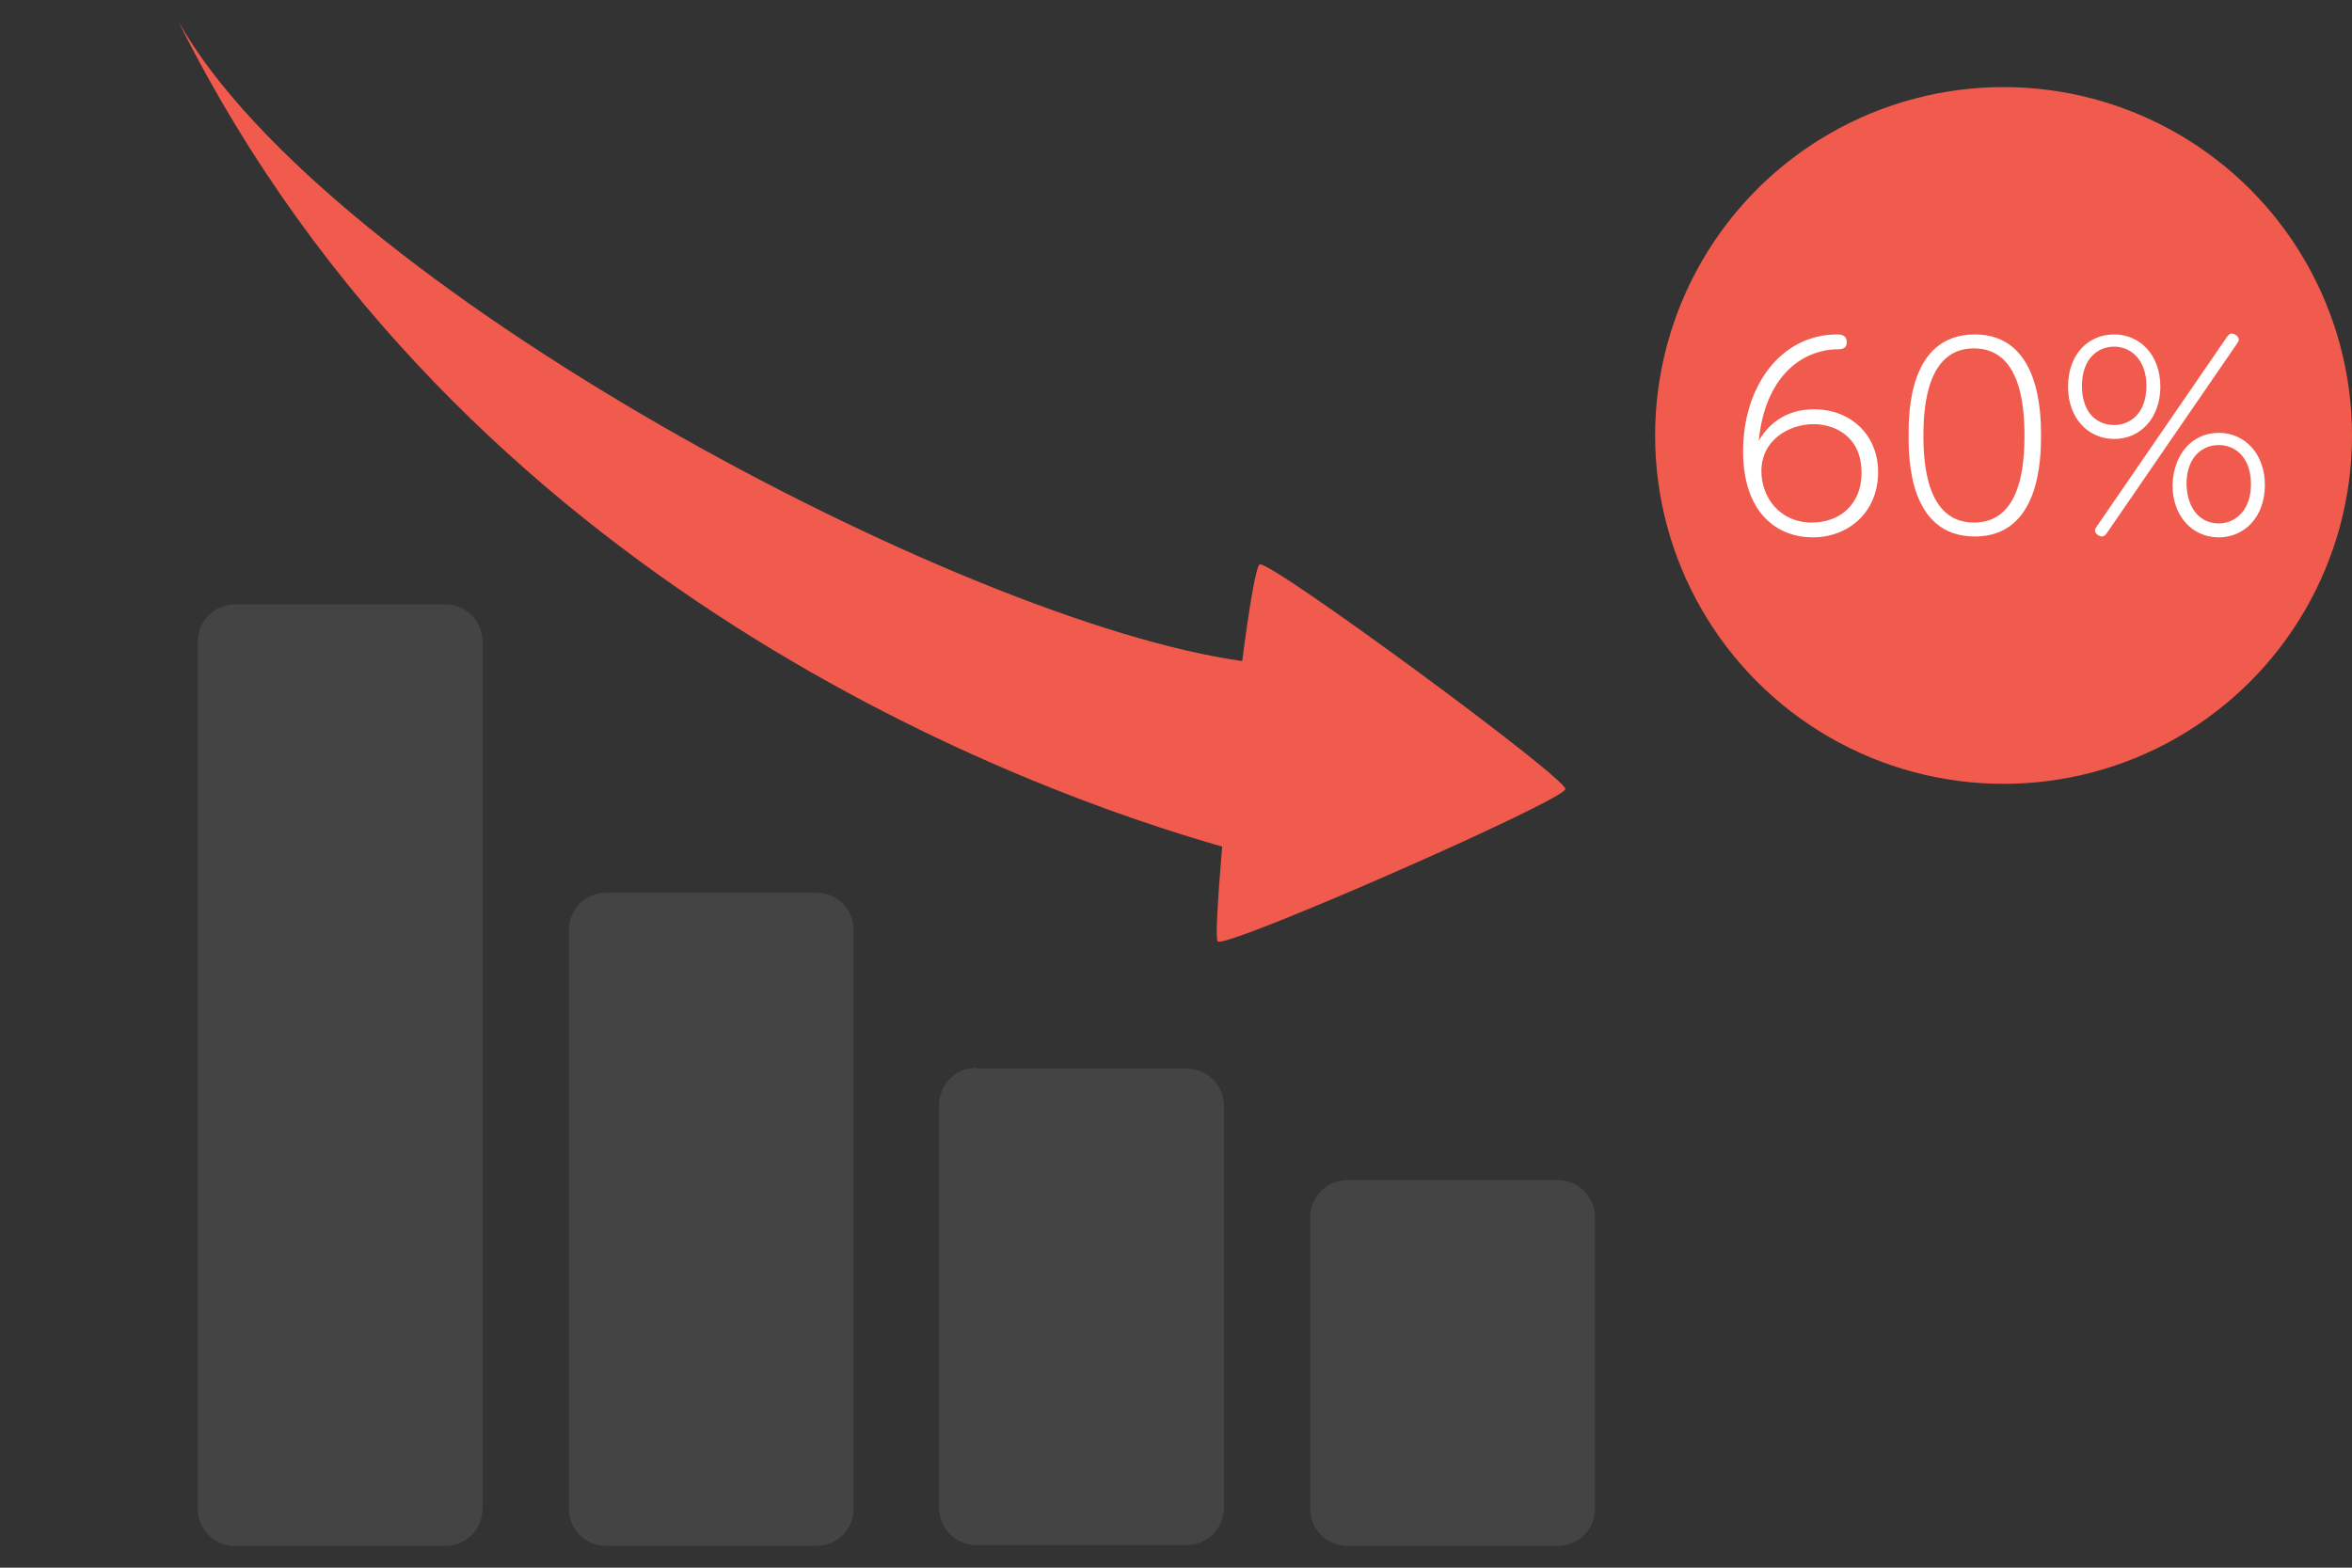 <?xml version="1.0" encoding="utf-8"?>
<!-- Generator: Adobe Illustrator 27.3.1, SVG Export Plug-In . SVG Version: 6.00 Build 0)  -->
<svg version="1.1" id="レイヤー_1" xmlns="http://www.w3.org/2000/svg" xmlns:xlink="http://www.w3.org/1999/xlink" x="0px"
	 y="0px" viewBox="0 0 270 180" style="enable-background:new 0 0 270 180;" xml:space="preserve">
<rect x="0" y="0" width="270" height="180" fill="#333333" stroke="none"/>
<style type="text/css">
	.st0{fill:#F15B4E;}
	.st1{fill:#444444;}
	.st2{fill:#FFFFFF;}
</style>
<circle class="st0" cx="230" cy="50" r="40"/>
<g>
	<path class="st1" d="M27,69.4c-2.4,0-4.3,1.9-4.3,4.3c0,0,0,0,0,0v99.5c0,2.4,1.9,4.3,4.3,4.3c0,0,0,0,0,0h24.1
		c2.4,0,4.3-1.9,4.3-4.3c0,0,0,0,0,0V73.7c0-2.4-1.9-4.3-4.3-4.3c0,0,0,0,0,0L27,69.4z M69.6,102.5c-2.4,0-4.3,1.9-4.3,4.3
		c0,0,0,0,0,0v66.4c0,2.4,1.9,4.3,4.3,4.3c0,0,0,0,0,0h24.1c2.4,0,4.3-1.9,4.3-4.3c0,0,0,0,0,0v-66.4c0-2.4-1.9-4.3-4.3-4.3
		c0,0,0,0,0,0L69.6,102.5z M112.1,122.6c-2.4,0-4.3,1.9-4.3,4.3c0,0,0,0,0,0v46.2c0,2.4,1.9,4.3,4.3,4.3c0,0,0,0,0,0h24.1
		c2.4,0,4.3-1.9,4.3-4.3c0,0,0,0,0,0V127c0-2.4-1.9-4.3-4.3-4.3c0,0,0,0,0,0H112.1z M154.7,135.5c-2.4,0-4.3,1.9-4.3,4.3
		c0,0,0,0,0,0v33.4c0,2.4,1.9,4.3,4.3,4.3c0,0,0,0,0,0h24.1c2.4,0,4.3-1.9,4.3-4.3c0,0,0,0,0,0v-33.4c0-2.4-1.9-4.3-4.3-4.3
		c0,0,0,0,0,0L154.7,135.5z"/>
	<path class="st0" d="M20.5,2.5C53,67.7,118.8,91.1,140.3,97.2c-0.5,6-0.8,10.7-0.5,10.9c1.1,0.8,39.8-16.2,39.9-17.5
		c0.1-1.3-33.9-26.3-35.1-25.8c-0.4,0.2-1.2,4.9-2,11.1C110.2,71.4,37.5,32.6,20.5,2.5L20.5,2.5z"/>
</g>
<g>
	<path class="st2" d="M208.3,47c4.1,0,7.3,2.9,7.3,7.2c0,4.7-3.5,7.5-7.5,7.5c-3.9,0-8-2.6-8-9.9c0-7.4,4.3-13.4,10.8-13.4
		c0.3,0,1.1,0,1.1,0.9c0,0.3-0.1,0.8-0.9,0.8c-4.4,0-8.5,3.3-9.2,10.5C204,47,207.4,47,208.3,47z M208.2,48.7c-2.8,0-6,1.8-6,5.4
		c0,3,2.1,5.9,5.8,5.9c3.1,0,5.7-2,5.7-5.7C213.7,50,210.5,48.7,208.2,48.7z"/>
	<path class="st2" d="M219.1,50c0-2.5,0-11.6,7.6-11.6c7.5,0,7.6,9.1,7.6,11.6c0,2.6-0.1,11.6-7.6,11.6
		C219.1,61.6,219.1,52.5,219.1,50z M232.4,50c0-3.3-0.4-10-5.8-10c-5.3,0-5.8,6.5-5.8,10c0,3.3,0.4,10,5.8,10
		C232,60,232.4,53.4,232.4,50z"/>
	<path class="st2" d="M242.7,38.4c3,0,5.3,2.4,5.3,6c0,3.5-2.2,6-5.3,6c-3,0-5.3-2.4-5.3-6C237.4,40.7,239.7,38.4,242.7,38.4z
		 M242.7,48.8c1.8,0,3.7-1.3,3.7-4.5c0-3-1.8-4.5-3.7-4.5c-1.9,0-3.7,1.4-3.7,4.5C239,47.5,240.8,48.8,242.7,48.8z M255.5,38.9
		c0.2-0.3,0.4-0.6,0.7-0.6c0.3,0,0.8,0.3,0.8,0.7c0,0.2-0.1,0.3-0.3,0.6l-14.7,21.4c-0.2,0.3-0.4,0.6-0.7,0.6
		c-0.3,0-0.8-0.3-0.8-0.7c0-0.2,0.1-0.3,0.3-0.6L255.5,38.9z M254.7,49.7c3,0,5.3,2.4,5.3,6c0,3.6-2.3,6-5.3,6c-3,0-5.3-2.4-5.3-6
		C249.5,52.1,251.7,49.7,254.7,49.7z M254.7,60.1c1.9,0,3.7-1.5,3.7-4.5c0-3.1-1.8-4.5-3.7-4.5c-1.9,0-3.7,1.4-3.7,4.5
		C251.1,58.7,252.8,60.1,254.7,60.1z"/>
</g>
</svg>
